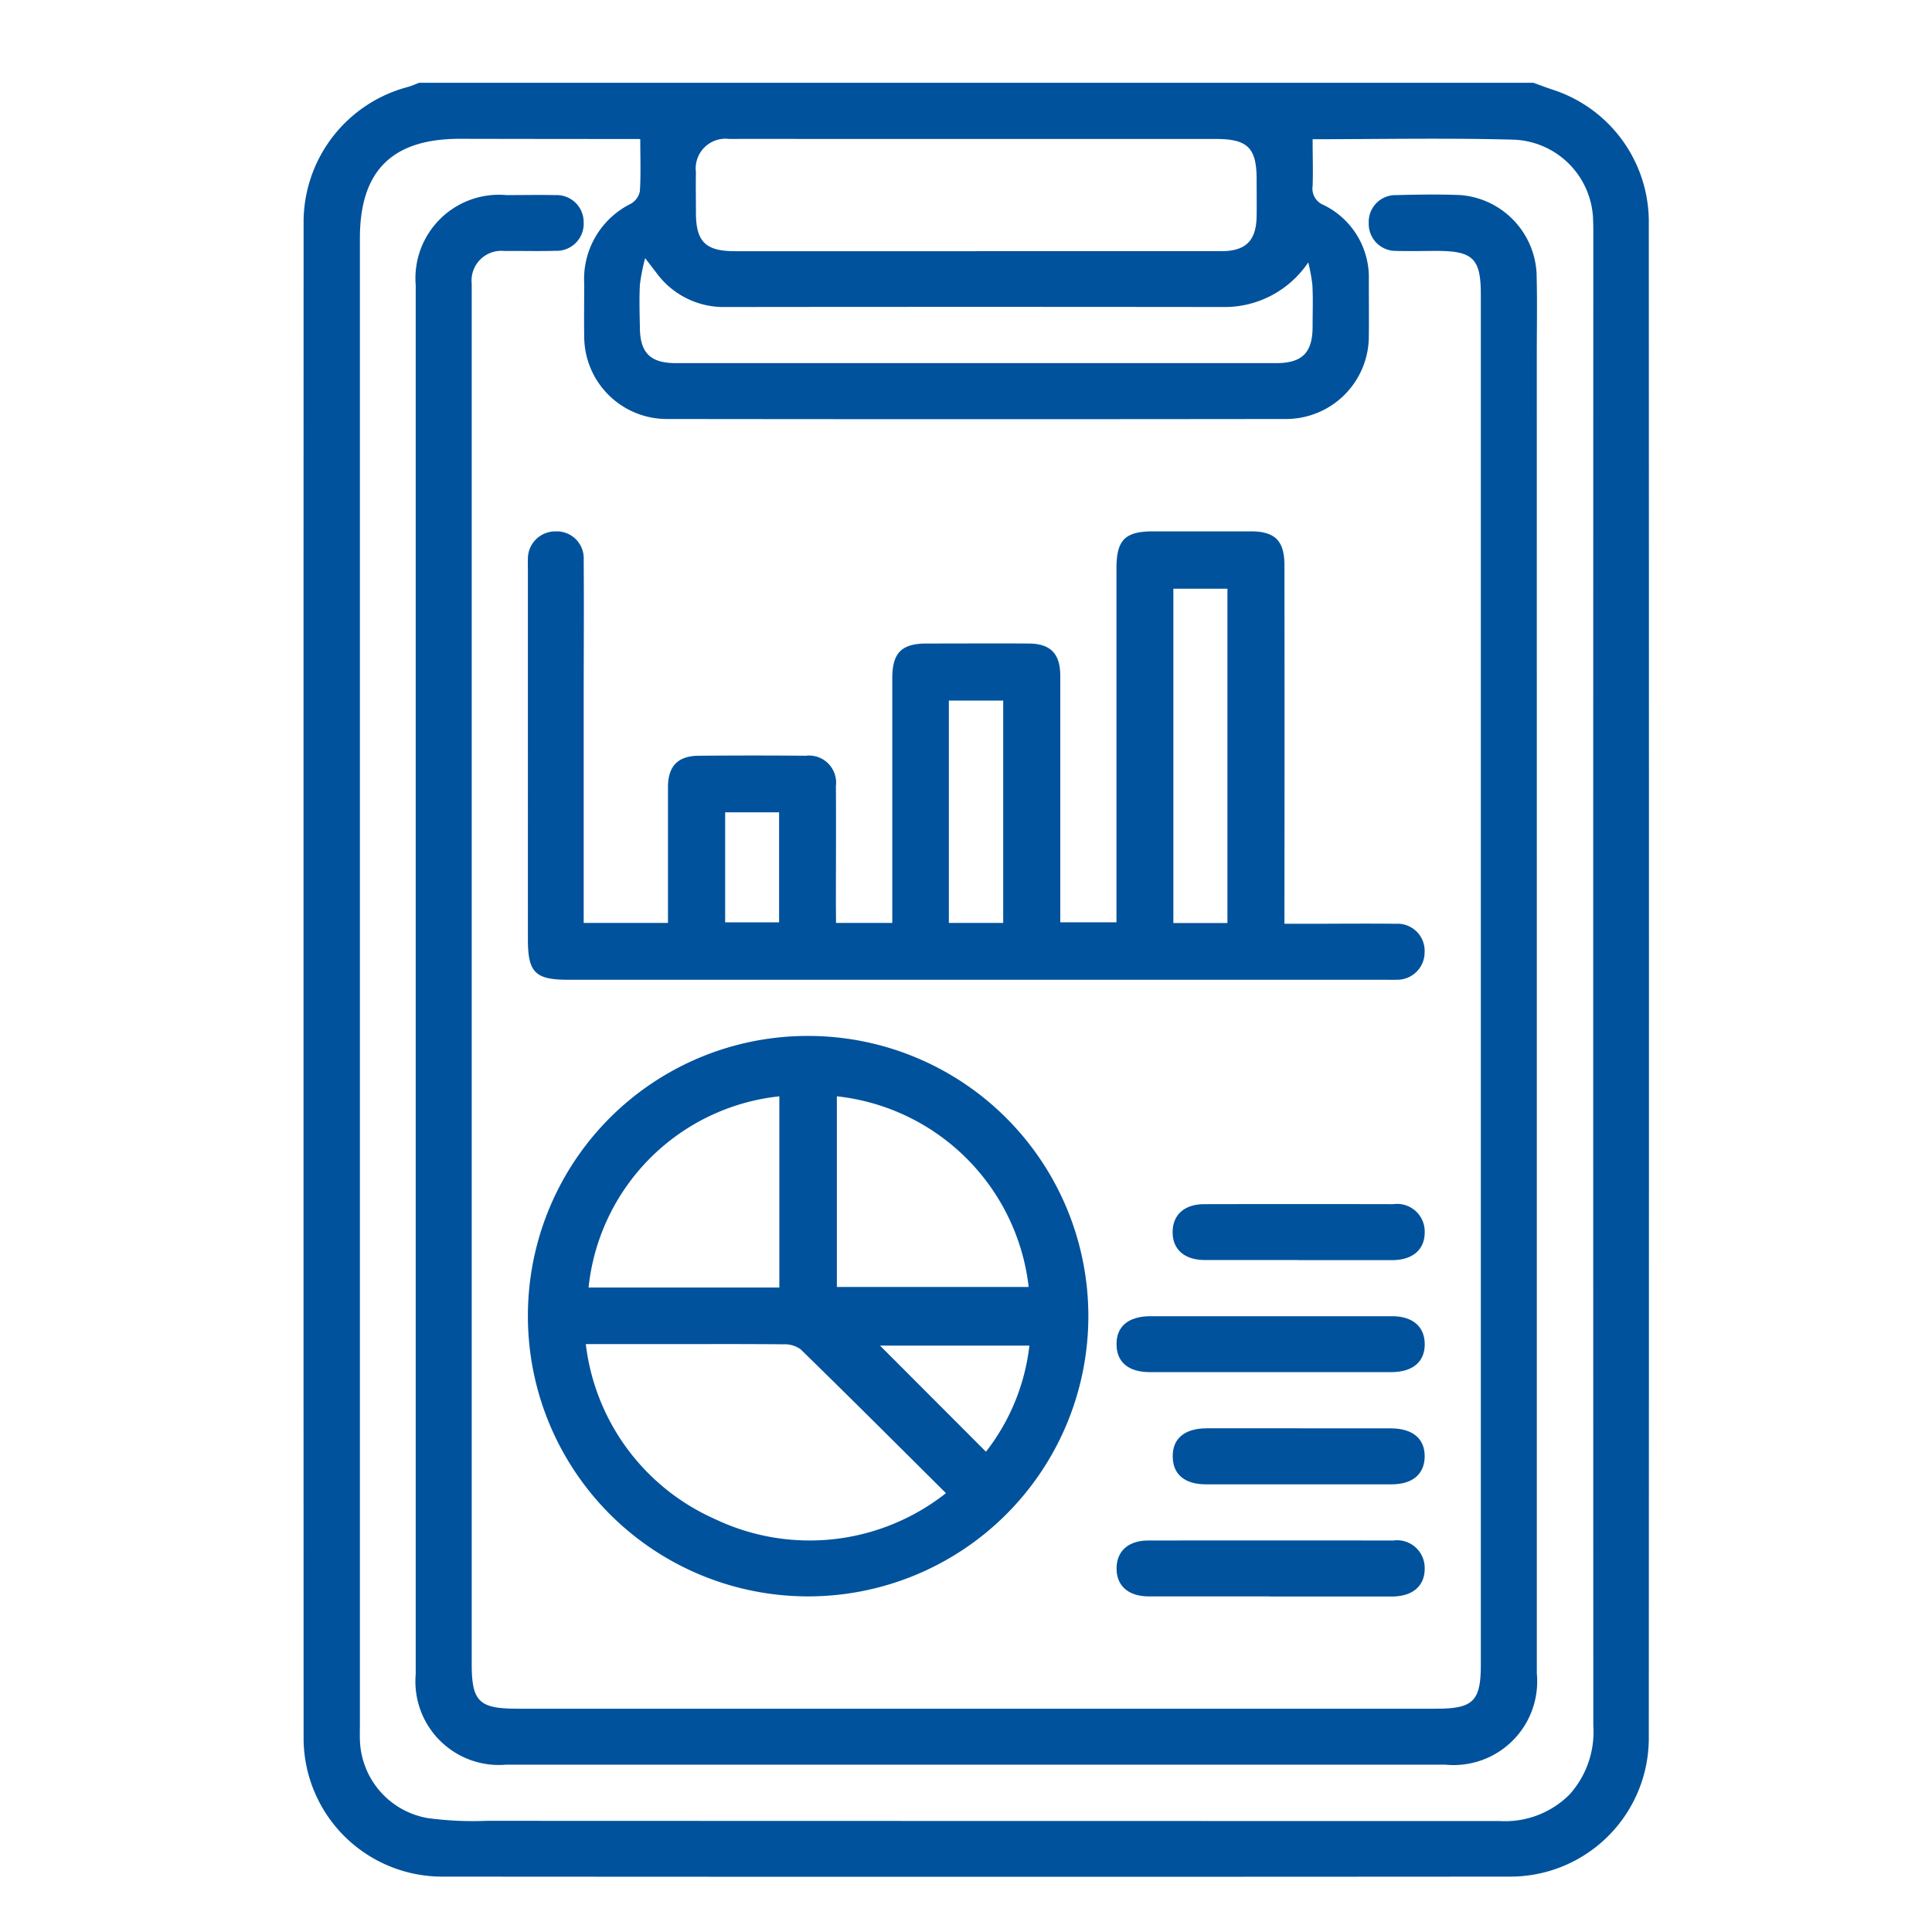 <svg xmlns="http://www.w3.org/2000/svg" xmlns:xlink="http://www.w3.org/1999/xlink" width="70" height="70" viewBox="0 0 70 70">
  <defs>
    <clipPath id="clip-path">
      <rect id="Rectangle_12" data-name="Rectangle 12" width="48.746" height="65" fill="none"/>
    </clipPath>
  </defs>
  <g id="W5" transform="translate(103 5)">
    <path id="Path_64" data-name="Path 64" d="M0,0H70V70H0Z" transform="translate(-103 -5)" fill="none"/>
    <g id="Group_21" data-name="Group 21" transform="translate(-92 -2)">
      <g id="Group_20" data-name="Group 20" transform="translate(0 0)" clip-path="url(#clip-path)">
        <path id="Path_65" data-name="Path 65" d="M44.559,0c.233.084.467.173.7.25a5.031,5.031,0,0,1,3.48,4.736q.011,27.514,0,55.03a5.019,5.019,0,0,1-4.977,4.977q-19.392.014-38.783,0A5.022,5.022,0,0,1,0,60.016Q-.006,32.5,0,4.986A5.067,5.067,0,0,1,3.785.149c.137-.039.27-.1.4-.149Zm-8,2.038c0,.614.019,1.16,0,1.7a.637.637,0,0,0,.395.688,2.919,2.919,0,0,1,1.641,2.724c0,.676.007,1.355,0,2.031a3,3,0,0,1-2.979,3q-11.234.014-22.472,0a2.994,2.994,0,0,1-2.977-3c-.01-.633,0-1.271,0-1.9a3.045,3.045,0,0,1,1.692-2.9.677.677,0,0,0,.325-.452c.039-.618.014-1.239.014-1.879.019,0-.019-.014-.06-.014q-3.238,0-6.474-.007c-2.459,0-3.624,1.16-3.624,3.6V59.4c0,.212-.007.424,0,.635a2.964,2.964,0,0,0,2.45,2.837,12.288,12.288,0,0,0,2.149.1q18.345.007,36.687.007a3.3,3.3,0,0,0,2.532-.951,3.384,3.384,0,0,0,.871-2.5q-.007-27.008,0-54.019c0-.168,0-.339-.007-.505a2.992,2.992,0,0,0-2.857-2.943c-2.45-.067-4.9-.017-7.3-.017M24.375,6.1c2.958,0,5.918,0,8.875,0,.893,0,1.268-.383,1.28-1.273.007-.445,0-.888,0-1.331,0-1.141-.327-1.461-1.48-1.461H19.045c-1.206,0-2.409-.007-3.615,0a1.08,1.08,0,0,0-1.215,1.21c-.01.484,0,.97,0,1.456,0,1.056.347,1.4,1.413,1.4q4.371,0,8.748,0M36.4,6.507a3.646,3.646,0,0,1-2.982,1.617q-9.071-.011-18.136,0a3.018,3.018,0,0,1-2.508-1.251c-.1-.125-.195-.255-.4-.52a7.215,7.215,0,0,0-.19.967c-.026.505-.01,1.013,0,1.521,0,.939.371,1.314,1.3,1.316q10.873,0,21.75,0c.941,0,1.314-.371,1.324-1.295,0-.508.019-1.016-.007-1.523a5.877,5.877,0,0,0-.152-.833" transform="translate(0 0)" fill="#00529c"/>
        <path id="Path_66" data-name="Path 66" d="M42.308,30.132q0,12.569,0,25.136a3.03,3.03,0,0,1-3.316,3.3H4.968a3.026,3.026,0,0,1-3.28-3.273V4.959A3.025,3.025,0,0,1,4.975,1.7c.592,0,1.186-.012,1.778,0a.978.978,0,0,1,1.02.984A.981.981,0,0,1,6.742,3.718c-.614.019-1.227,0-1.841.007A1.076,1.076,0,0,0,3.717,4.906c0,.147,0,.3,0,.443V54.923c0,1.355.267,1.617,1.641,1.617H38.679c1.324,0,1.6-.277,1.6-1.591V5.313C40.281,4,40,3.722,38.676,3.722c-.486,0-.972.014-1.458,0a.978.978,0,0,1-1-1.008A.97.97,0,0,1,37.215,1.7c.782-.019,1.567-.034,2.346,0A3,3,0,0,1,42.3,4.553c.026.994.007,1.988.007,2.982Z" transform="translate(2.374 2.369)" fill="#00529c"/>
        <path id="Path_67" data-name="Path 67" d="M14.543,20.942h2.038v-.669q0-4.093,0-8.187c0-.931.33-1.266,1.247-1.268,1.227,0,2.455-.007,3.682,0,.8,0,1.155.363,1.158,1.167,0,2.96,0,5.922,0,8.935h2.036V8.087c0-1.018.31-1.331,1.314-1.333,1.184,0,2.368,0,3.552,0,.881,0,1.22.344,1.22,1.232q.007,6.061,0,12.122v.864h.748c1.1,0,2.2-.012,3.3,0a.981.981,0,0,1,1.03,1.04A.993.993,0,0,1,34.844,23c-.149.007-.3,0-.445,0H4.823c-1.179,0-1.444-.267-1.444-1.454V8.219c0-.147-.007-.3,0-.443a.99.99,0,0,1,.987-1.02A.976.976,0,0,1,5.4,7.791c.014,1.713,0,3.427,0,5.14v8.011H8.454v-.6c0-1.439,0-2.878,0-4.317,0-.768.361-1.136,1.117-1.141,1.29-.01,2.582-.012,3.872,0a.982.982,0,0,1,1.095,1.1c.01,1.439,0,2.878,0,4.317ZM28.724,8.833H26.765V20.945h1.959ZM18.631,20.942H20.6V12.885H18.631Zm-8.105-.022H12.48V16.933H10.526Z" transform="translate(4.748 9.498)" fill="#00529c"/>
        <path id="Path_68" data-name="Path 68" d="M13.559,14.35A10.153,10.153,0,1,1,3.377,24.474,10.136,10.136,0,0,1,13.559,14.35m4.965,16.566c-1.778-1.769-3.511-3.5-5.263-5.21a.981.981,0,0,0-.628-.183c-1.374-.014-2.746-.007-4.12-.007H5.475a7.955,7.955,0,0,0,4.681,6.339,7.967,7.967,0,0,0,8.367-.939m-6.036-7.451V16.538a7.777,7.777,0,0,0-6.912,6.928Zm2.084-.019h6.95a7.848,7.848,0,0,0-6.95-6.909Zm5.4,5.971a7.648,7.648,0,0,0,1.576-3.848H16.134c1.292,1.295,2.558,2.561,3.841,3.848" transform="translate(4.75 20.184)" fill="#00529c"/>
        <path id="Path_69" data-name="Path 69" d="M17.79,23.973c-1.458,0-2.922,0-4.38,0-.751,0-1.179-.39-1.17-1.03.01-.614.431-.991,1.138-.994q4.444-.007,8.887,0a1,1,0,0,1,1.138,1c.01.635-.424,1.023-1.17,1.028-1.485,0-2.965,0-4.445,0" transform="translate(17.216 30.867)" fill="#00529c"/>
        <path id="Path_70" data-name="Path 70" d="M17.843,18.571c1.458,0,2.922,0,4.38,0,.753,0,1.184.385,1.182,1.02s-.436,1-1.2,1.006q-4.375,0-8.757,0c-.772,0-1.2-.356-1.21-.989-.014-.659.421-1.035,1.223-1.037q2.191,0,4.38,0" transform="translate(17.216 26.118)" fill="#00529c"/>
        <path id="Path_71" data-name="Path 71" d="M17.618,18.909c-1.121,0-2.243,0-3.362,0-.751,0-1.182-.39-1.172-1.03.01-.614.431-.991,1.141-.994q3.426-.007,6.854,0a1,1,0,0,1,1.138,1c.01.635-.424,1.023-1.17,1.028-1.146,0-2.286,0-3.429,0" transform="translate(18.403 23.744)" fill="#00529c"/>
        <path id="Path_72" data-name="Path 72" d="M17.681,20.259c1.1,0,2.2,0,3.3,0,.8,0,1.244.373,1.235,1.028-.01.633-.44,1-1.2,1q-3.368,0-6.729,0c-.768,0-1.194-.363-1.2-1-.01-.659.428-1.028,1.235-1.03,1.119,0,2.24,0,3.362,0" transform="translate(18.403 28.493)" fill="#00529c"/>
      </g>
    </g>
  </g>
</svg>

